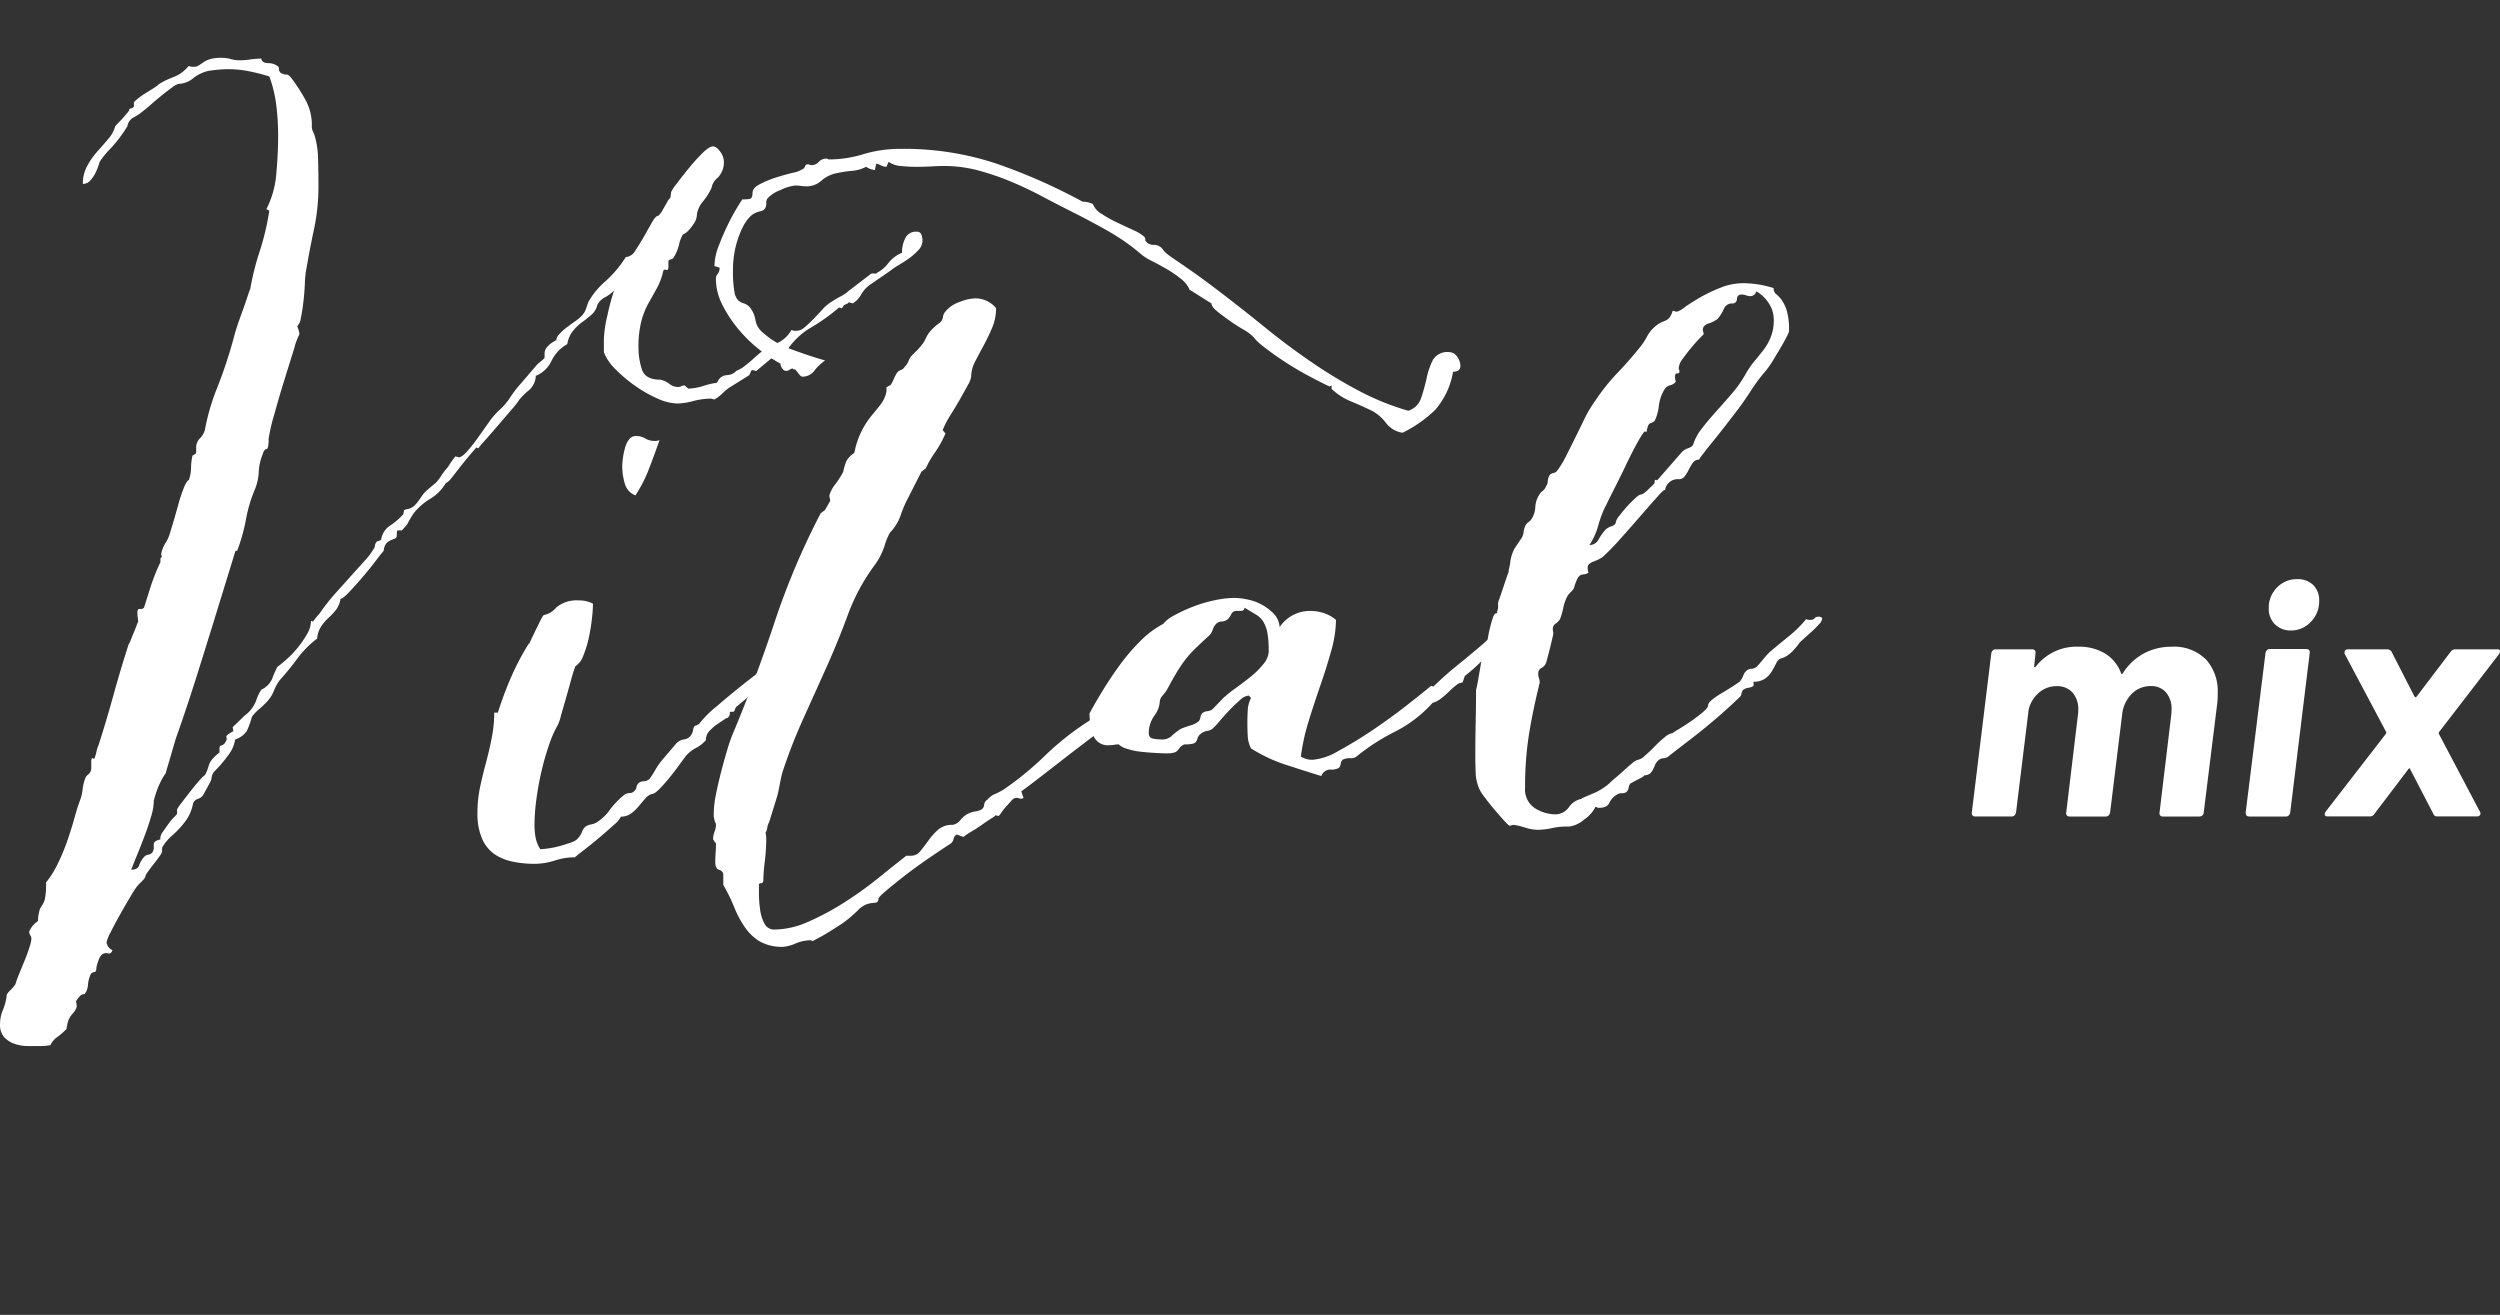 <svg xmlns="http://www.w3.org/2000/svg" width="173.024" height="91"><rect width="100%" height="100%" fill="#333333" stroke="none"/><path fill="none" d="M0 0H173V91H0z"/><path d="M3.445,68.338a3.488,3.488,0,0,1-.709.056H1.925a2.822,2.822,0,0,1-.886-.141A1.8,1.8,0,0,1,.3,67.8a1.276,1.276,0,0,1-.3-.929,2.5,2.5,0,0,1,.2-.985A3.4,3.4,0,0,0,.456,64.9c0-.076.084-.2.254-.366a2.444,2.444,0,0,0,.354-.422,8.268,8.268,0,0,1,.3-.816q.2-.479.38-.929t.3-.845a2.156,2.156,0,0,0,.126-.562.406.406,0,0,0-.075-.226.489.489,0,0,1-.076-.281,2.184,2.184,0,0,1,.228-.366c.05-.057.092-.1.127-.141a.36.36,0,0,1,.1-.084.782.782,0,0,0,.151-.14,3.1,3.1,0,0,1,.127-.789,1.719,1.719,0,0,1,.178-.309,1.37,1.37,0,0,0,.177-.423,5.247,5.247,0,0,0,.076-1.126,6.908,6.908,0,0,0,.836-1.35,14.472,14.472,0,0,0,.658-1.6q.279-.818.482-1.548c.134-.488.253-.864.354-1.126a3.341,3.341,0,0,0,.2-.816,3.382,3.382,0,0,1,.2-.817.618.618,0,0,1,.2-.224.6.6,0,0,0,.2-.4v-.393a.643.643,0,0,1,.05-.338l.153.057a2.329,2.329,0,0,0,.152-.479,2.151,2.151,0,0,1,.152-.478q.556-1.746,1.038-3.491T8.9,40.587a1.369,1.369,0,0,0,.152-.31c.067-.168.143-.356.228-.562s.152-.375.2-.507.076-.178.076-.14a2.242,2.242,0,0,0-.025-.338,2.271,2.271,0,0,1-.025-.338c0-.188.058-.272.177-.253a.29.29,0,0,0,.279-.085q.252-.788.481-1.52A14.612,14.612,0,0,1,11.1,34.9v-.168c0-.113.034-.169.1-.169l-.05-.225a2.3,2.3,0,0,1,.3-.761,2.485,2.485,0,0,0,.3-.646c.033-.114.109-.366.228-.76s.235-.807.355-1.239a10.644,10.644,0,0,1,.379-1.154c.135-.337.254-.525.355-.563a2.624,2.624,0,0,0,.152-.844,3.905,3.905,0,0,1,.1-.845c.169-.074.254-.149.254-.225v-.394a.91.91,0,0,1,.278-.59,1.253,1.253,0,0,0,.33-.591,15.124,15.124,0,0,1,.861-2.928,31.973,31.973,0,0,0,1.165-3.547c.1-.374.219-.75.355-1.125s.27-.75.405-1.126l.3-.9.051-.114a18.627,18.627,0,0,1,.658-2.617,17.746,17.746,0,0,0,.659-2.786l-.2-.113a6.514,6.514,0,0,0,.684-2.448q.126-1.379.127-2.619a17.572,17.572,0,0,0-.127-2.112,8.78,8.78,0,0,0-.481-2A13.451,13.451,0,0,0,17.225.929,7.261,7.261,0,0,0,15.807.788q-.356,0-.684.029T14.439.9a2.588,2.588,0,0,0-1.064.507,1.648,1.648,0,0,1-1.013.394,1.244,1.244,0,0,0-.456.254q-.356.253-.735.562t-.734.619q-.356.311-.507.423a3.646,3.646,0,0,1-.659.45.813.813,0,0,0-.455.62A9.726,9.726,0,0,1,7.65,6.276a5.722,5.722,0,0,0-.76.929,4.245,4.245,0,0,1-.3.788,2.56,2.56,0,0,1-.354.507.657.657,0,0,1-.507.225,2.566,2.566,0,0,1,.3-1.239,5.233,5.233,0,0,1,.709-1.012c.27-.3.523-.592.76-.873a2.129,2.129,0,0,0,.456-.817c0-.036.067-.121.2-.253s.27-.271.4-.422.245-.282.329-.394.093-.149.026-.112a.268.268,0,0,1,.177-.113.268.268,0,0,0,.177-.113V3.1c0-.037.093-.131.279-.281a5.26,5.26,0,0,1,.608-.422q.328-.2.583-.367c.168-.112.235-.168.2-.168a5.19,5.19,0,0,1,.735-.394l.481-.2a2.165,2.165,0,0,0,.4-.226,3.212,3.212,0,0,0,.507-.478.783.783,0,0,0,.354.056.579.579,0,0,0,.33-.085c.084-.055.194-.131.329-.224a1.72,1.72,0,0,1,.482-.226A2.845,2.845,0,0,1,15.351,0a2.279,2.279,0,0,1,.608.084,2.23,2.23,0,0,0,.608.085,4.8,4.8,0,0,0,.76-.057,4.907,4.907,0,0,1,.76-.056c0,.188.151.292.456.31a1.14,1.14,0,0,1,.658.2.208.208,0,0,1,.1.2.365.365,0,0,0,.1.253.73.73,0,0,0,.431.14c.084-.017.21.085.38.311a12.371,12.371,0,0,1,.937,1.463,3.592,3.592,0,0,1,.43,1.745.831.831,0,0,0,.051.366,2.828,2.828,0,0,1,.152.365,6.24,6.24,0,0,1,.228,1.6c.016.619.025,1.174.025,1.661a14.466,14.466,0,0,1-.279,3.067q-.278,1.268-.531,2.731a6.177,6.177,0,0,0-.127,1.1q-.026.647-.1,1.294t-.178,1.126a1.037,1.037,0,0,1-.253.591,2.694,2.694,0,0,1,.1.282,1.043,1.043,0,0,1,.05.281,4.218,4.218,0,0,0-.355.957q-.3.957-.684,2.195t-.709,2.421a12.546,12.546,0,0,0-.38,1.633c0,.487-.05.731-.152.731s-.186.113-.253.338a3.647,3.647,0,0,0-.279,1.238,3.664,3.664,0,0,1-.278,1.239,9.722,9.722,0,0,0-.608,2.054,12.586,12.586,0,0,1-.608,2.167c-.1,0-.152.038-.152.114L15.1,38q-.71,2.308-1.444,4.644t-1.494,4.475l-.709,2.42a2.231,2.231,0,0,0-.254.4,6.062,6.062,0,0,0-.278.591,7.912,7.912,0,0,0-.279.872,3.994,3.994,0,0,1-.177,1.07q-.178.618-.431,1.294t-.506,1.3q-.255.619-.456,1.126c.3,0,.489-.1.557-.31a1.631,1.631,0,0,1,.355-.591.438.438,0,0,1,.278-.14A.473.473,0,0,0,10.538,55a.622.622,0,0,0,.1-.31v-.253a.253.253,0,0,1,.1-.2.874.874,0,0,1,.354-.14v-.112a.79.79,0,0,1,.178-.422q.176-.253.38-.536a3.477,3.477,0,0,1,.4-.478c.135-.132.2-.217.2-.253v-.282a3.531,3.531,0,0,1,.33-.479q.277-.365.608-.787c.219-.282.431-.535.633-.761s.321-.336.355-.336a2.589,2.589,0,0,0,.2-.452c.034-.112.068-.214.1-.309a1.24,1.24,0,0,1,.178-.31,3.651,3.651,0,0,1,.532-.506v-.282c0-.112.042-.178.126-.2a.429.429,0,0,0,.228-.142c.135-.186.178-.327.127-.422s.109-.233.481-.422l-.05-.281.76-.732.051-.056a2.255,2.255,0,0,0,.81-1.042,3.583,3.583,0,0,1,.355-.76,1.535,1.535,0,0,0,.759-.759,7,7,0,0,1,.355-.817,9.136,9.136,0,0,0,.709-.591,6.6,6.6,0,0,0,.761-.816,7.185,7.185,0,0,0,.607-.9,1.822,1.822,0,0,0,.254-.9.19.19,0,0,0,.152.057,4.091,4.091,0,0,1,.354-.45,3.57,3.57,0,0,0,.3-.4,3.763,3.763,0,0,1,.3-.393c.135-.188.363-.459.684-.817l.988-1.1.938-1.041a4.424,4.424,0,0,0,.582-.761.533.533,0,0,0,.127-.281.52.52,0,0,1,.126-.282l.3-.112a1.407,1.407,0,0,1,.63-1,4.763,4.763,0,0,0,.912-.788l.051-.281.152-.057a.974.974,0,0,0,.532-.224,2.969,2.969,0,0,0,.3-.338c.084-.112.168-.235.253-.366a2.121,2.121,0,0,1,.38-.422l.608-.507a4.007,4.007,0,0,0,.354-.479,4.882,4.882,0,0,1,.457-.59,7.37,7.37,0,0,1,.506-.732.426.426,0,0,1,.127.027.353.353,0,0,0,.126.029q.2,0,.558-.394a10.354,10.354,0,0,0,.734-.928l.76-1.07a5.381,5.381,0,0,1,.684-.816,4.477,4.477,0,0,0,.811-.929,6.932,6.932,0,0,1,.709-.929l1.114-1.3a2.4,2.4,0,0,1,.279-.253,2.316,2.316,0,0,0,.279-.253V20.49a.692.692,0,0,1,.177-.478,1.7,1.7,0,0,1,.355-.31,2.451,2.451,0,0,1,.3-.169c.084-.037.076-.037-.025,0a.716.716,0,0,1,.228-.423,3.588,3.588,0,0,1,.531-.478q.3-.224.583-.422a2.7,2.7,0,0,0,.431-.365,1.326,1.326,0,0,0,.278-.451q.076-.225.178-.506a5.421,5.421,0,0,1,1.191-1.436,7.785,7.785,0,0,0,1.393-1.661.832.832,0,0,0,.658-.45c.2-.3.406-.628.608-.985s.388-.684.557-.985.321-.45.456-.45a2.232,2.232,0,0,0,.279-.4c.084-.149.16-.281.228-.394l.152-.281.152-.169.051-.394a2.677,2.677,0,0,1,.354-.535c.236-.318.515-.676.836-1.069a13.546,13.546,0,0,1,.963-1.07q.48-.477.734-.478c.169,0,.337.122.507.365a1.2,1.2,0,0,1,.253.649,1.541,1.541,0,0,1-.42,1.15,1.145,1.145,0,0,0-.43.7,4.329,4.329,0,0,1-.557.9,1.913,1.913,0,0,0-.456.9,1.133,1.133,0,0,1-.178.619,3.411,3.411,0,0,1-.354.478,1.337,1.337,0,0,1-.33.282c-.1.056-.135.066-.1.028a2.524,2.524,0,0,0-.279.732,3.068,3.068,0,0,1-.379.9.272.272,0,0,1-.178.112.272.272,0,0,0-.177.113v.394c0,.188-.051.263-.152.225s-.17-.018-.2.056a4.484,4.484,0,0,1-.431,1.183c-.185.338-.379.684-.582,1.041a5.522,5.522,0,0,0-.506,1.266,7.078,7.078,0,0,0-.2,1.858,4.9,4.9,0,0,0,.229,1.464q.228.732,1.291.731a1.483,1.483,0,0,1,.608.282,1.015,1.015,0,0,0,.609.225.561.561,0,0,0,.227-.057.589.589,0,0,1,.228-.055l.254.224a4.145,4.145,0,0,0,1.089-.2,4.282,4.282,0,0,1,.886-.2l.1-.169a.725.725,0,0,1,.608-.366.937.937,0,0,0,.658-.31,1.676,1.676,0,0,0,.507-.281,7.454,7.454,0,0,0,.583-.479c.183-.169.413-.366.684-.591q.456-.223,1.114-.591a2.126,2.126,0,0,0,.912-.872.785.785,0,0,0,.355.056.867.867,0,0,0,.532-.225,7.141,7.141,0,0,0,.607-.563q.33-.339.659-.7a2.862,2.862,0,0,1,.735-.591,4.958,4.958,0,0,1,.532-.309,2.5,2.5,0,0,0,.532-.367l1.469-1.126a.294.294,0,0,1,.279-.084.282.282,0,0,0,.278-.085,2.233,2.233,0,0,0,.735-.646,2.263,2.263,0,0,1,.937-.7,2.213,2.213,0,0,1,.228-1.013.806.806,0,0,1,.785-.451.314.314,0,0,1,.329.2,1.162,1.162,0,0,1,.077.422.963.963,0,0,1-.279.648,3.893,3.893,0,0,1-.633.563c-.237.169-.481.328-.735.479a4.614,4.614,0,0,0-.582.393l-1.47,1.014a2.169,2.169,0,0,0-.557.647,1.611,1.611,0,0,1-.557.591.376.376,0,0,1-.127-.028.386.386,0,0,0-.127-.029h-.05L58.667,17l-.253.112-.152.226-.2-.057a12.935,12.935,0,0,1-1.976,1.408,5.021,5.021,0,0,0-1.773,1.8,1.643,1.643,0,0,0-1.064.422l-.912.76a.366.366,0,0,1-.126-.028.408.408,0,0,0-.127-.028c-.068,0-.118.056-.152.168a.36.36,0,0,1-.152.226l-1.27.791a3.308,3.308,0,0,0-.51.42,2.551,2.551,0,0,1-.558.423.358.358,0,0,1-.126-.029.408.408,0,0,0-.127-.028,4.946,4.946,0,0,0-1.216.169,4.647,4.647,0,0,1-1.114.169,3.5,3.5,0,0,1-1.343-.338,8.649,8.649,0,0,1-1.545-.872A9.783,9.783,0,0,1,42.6,21.56a3.379,3.379,0,0,1-.81-1.183v-.9a8.492,8.492,0,0,1,.253-1.689A15.077,15.077,0,0,1,42.5,16.1a2.71,2.71,0,0,1-.633.477,1.135,1.135,0,0,0-.532.535,1.29,1.29,0,0,1-.38.648,7.03,7.03,0,0,1-.634.507,3.5,3.5,0,0,0-.658.619,1.974,1.974,0,0,0-.406.929,2.618,2.618,0,0,0-1.089,1.154,2.051,2.051,0,0,1-1.089,1.041,1.388,1.388,0,0,1-.532,1.041,4.109,4.109,0,0,0-.633.647,7,7,0,0,1-.558.7q-.456.536-.962,1.126t-.912,1.041q-.406.452-.355.451a.194.194,0,0,1-.152-.056c-.169.187-.363.413-.582.675s-.431.526-.634.788-.38.488-.531.676a1.073,1.073,0,0,1-.38.338,3.068,3.068,0,0,1-1.06,1.073,4.414,4.414,0,0,0-1.165,1.014c-.17.262-.288.46-.355.59a1.411,1.411,0,0,1-.178.282l-.126.14-.152.169H27.56c-.068,0-.1.057-.1.169v.169a.223.223,0,0,1-.126.226c-.085.037-.178.075-.279.112a.949.949,0,0,0-.3.2.9.9,0,0,0-.2.535c-.1.114-.3.358-.582.733s-.592.751-.913,1.125-.625.714-.911,1.014-.482.45-.583.45a1.807,1.807,0,0,1-.329.788,4.9,4.9,0,0,1-.507.535,3.218,3.218,0,0,0-.506.591,1.8,1.8,0,0,0-.279.844,6.812,6.812,0,0,0-1.368,1.379q-.558.76-1.216,1.492a3.009,3.009,0,0,0-.405.732,2.346,2.346,0,0,1-.456.731,5.449,5.449,0,0,1-.557.536,2.874,2.874,0,0,0-.507.534,7,7,0,0,1-.355.985,1.55,1.55,0,0,1-.81.591,2.369,2.369,0,0,1-.507,1.126,8.252,8.252,0,0,1-.861,1.014.786.786,0,0,0-.254.45,1.022,1.022,0,0,1-.152.45l-.4.731a.664.664,0,0,1-.4.338.5.5,0,0,0-.355.4,3.038,3.038,0,0,1-.379.956,5.885,5.885,0,0,1-.507.647,6.689,6.689,0,0,1-.608.592,3.161,3.161,0,0,0-.634.788v.282a1,1,0,0,1-.177.309q-.177.253-.4.534t-.4.535a.984.984,0,0,0-.178.31c0,.075-.076.188-.228.338s-.262.262-.329.338a6.326,6.326,0,0,0-.456.7q-.355.591-.735,1.267t-.658,1.238a2.7,2.7,0,0,0-.279.676.653.653,0,0,0,.406.563c-.069.187-.17.262-.3.225a.514.514,0,0,0-.405.056,1.006,1.006,0,0,0-.279.479,2.549,2.549,0,0,0-.126.422c0,.225-.051.338-.152.338a.292.292,0,0,0-.253.169,2.047,2.047,0,0,0-.178.7,1.232,1.232,0,0,1-.228.647.464.464,0,0,0-.354.169,2.244,2.244,0,0,0-.254.338,1.056,1.056,0,0,1,.051.394,1.206,1.206,0,0,1-.3.479,1.465,1.465,0,0,0-.354.76l-.051.281a4.789,4.789,0,0,1-.608.535,1.406,1.406,0,0,0-.507.591" fill="#fff" transform="translate(.004 4.002)"/><path d="M48.382,46.1a7.355,7.355,0,0,1,1.241-1.238q1.038-.9,2.229-1.83T54.081,41.4a3.952,3.952,0,0,1,1.292-.7c0,.189-.2.479-.608.873S53.9,42.39,53.4,42.84s-1,.872-1.469,1.266l-.912.76a.355.355,0,0,0-.152.225c-.034.113-.084.169-.152.169h-.2q0,.45-.3.45c0,.038-.017.056-.05.056l-.507.338a3.449,3.449,0,0,0-.531.451.922.922,0,0,0-.279.675,2.417,2.417,0,0,1-.684.535,2.407,2.407,0,0,0-.684.535q-.255.337-.583.788t-.658.844c-.22.263-.431.5-.634.7s-.354.309-.455.309a.931.931,0,0,0-.482.31c-.152.169-.3.346-.456.535a2.95,2.95,0,0,1-.532.507,1.164,1.164,0,0,1-.709.224,1.819,1.819,0,0,1-.481.564q-.432.393-.963.844c-.355.3-.7.582-1.039.844s-.574.45-.709.563a4.429,4.429,0,0,0-1.392.225,4.59,4.59,0,0,1-1.445.225,7.246,7.246,0,0,1-1.418-.141,3.54,3.54,0,0,1-1.267-.5,2.538,2.538,0,0,1-.887-1.071,4.35,4.35,0,0,1-.329-1.829,8.48,8.48,0,0,1,.177-1.745q.178-.844.406-1.688c.152-.564.287-1.135.4-1.717a8.83,8.83,0,0,0,.177-1.774h.254a24.216,24.216,0,0,1,.937-2.505,18.086,18.086,0,0,1,1.241-2.336q-.1.282.026,0c.083-.187.194-.421.329-.7s.27-.552.4-.816.219-.394.253-.394a1.479,1.479,0,0,0,.836-.506,2.156,2.156,0,0,1,1.545-.507,2.081,2.081,0,0,1,1.014.225,10.313,10.313,0,0,1-.076,1.07,12.744,12.744,0,0,1-.228,1.351,7.066,7.066,0,0,1-.38,1.21,1.39,1.39,0,0,1-.532.7,7.115,7.115,0,0,0-.279.873q-.178.648-.379,1.351t-.355,1.238a2.857,2.857,0,0,1-.2.592A7.616,7.616,0,0,0,38,47.538a17.924,17.924,0,0,0-.532,1.857q-.228.987-.355,1.971a13.757,13.757,0,0,0-.126,1.717,4.878,4.878,0,0,0,.076.872,2.218,2.218,0,0,0,.329.816,4.953,4.953,0,0,0,.557-.056,6.189,6.189,0,0,0,.811-.169c.27-.075.532-.16.785-.253a.929.929,0,0,0,.481-.31,1.423,1.423,0,0,0,.254-.422.818.818,0,0,1,.253-.366,1.137,1.137,0,0,1,.38-.14,1.228,1.228,0,0,0,.38-.141,3.14,3.14,0,0,0,.912-.873A5.673,5.673,0,0,1,43.214,51a.58.58,0,0,1,.355-.112.466.466,0,0,0,.354-.169.511.511,0,0,0,.127-.254.508.508,0,0,1,.127-.253.551.551,0,0,1,.355-.141.811.811,0,0,0,.4-.141,5.365,5.365,0,0,0,.4-.619,4.962,4.962,0,0,1,.507-.732l.962-1.126a.9.9,0,0,1,.532-.281.688.688,0,0,0,.482-.282.824.824,0,0,0,.151-.393c.034-.188.1-.282.2-.282ZM43.974,30.284a1.2,1.2,0,0,1-.734-.815,4.133,4.133,0,0,1-.178-1.211,5.176,5.176,0,0,1,.2-1.294,1.68,1.68,0,0,1,.278-.564.584.584,0,0,1,.482-.224,1.185,1.185,0,0,1,.633.169,1.2,1.2,0,0,0,.633.168.788.788,0,0,0,.355-.056q-.354,1.012-.735,2a9.517,9.517,0,0,1-.937,1.829" fill="#fff" transform="translate(.004 4.002)"/><path d="M59.121,27.358a5.73,5.73,0,0,1,1.216-2.617c.237-.283.448-.544.634-.789a2.112,2.112,0,0,0,.38-.873V22.8l.3-.169a3.937,3.937,0,0,0,.2-.393,3.679,3.679,0,0,1,.2-.4.486.486,0,0,1,.279-.224.506.506,0,0,0,.279-.226,1.238,1.238,0,0,0,.252-.366,1.321,1.321,0,0,1,.1-.225,1.269,1.269,0,0,1,.152-.2c.067-.075.2-.206.4-.4.135-.149.245-.281.33-.393a2.1,2.1,0,0,0,.227-.394,2.28,2.28,0,0,1,.3-.478,3.651,3.651,0,0,1,.659-.592.59.59,0,0,0,.228-.394.7.7,0,0,1,.177-.394A2.171,2.171,0,0,1,66.4,16.9a3.239,3.239,0,0,1,1.115-.253,1.857,1.857,0,0,1,1.418.676,3.44,3.44,0,0,1-.279,1.379c-.185.432-.38.836-.582,1.21s-.4.742-.583,1.1a2.246,2.246,0,0,0-.278,1.042,1.56,1.56,0,0,1-.229.591c-.151.281-.329.6-.531.957s-.423.722-.659,1.1a6.606,6.606,0,0,0-.557,1.07l.2.225a7.767,7.767,0,0,1-.734,1.322,6.65,6.65,0,0,0-.634,1.1l-.3.226-.913,1.8a7.615,7.615,0,0,0-.531,1.24,3.329,3.329,0,0,1-.735,1.181,4.352,4.352,0,0,0-.38.929,4.617,4.617,0,0,1-.684,1.323,13.726,13.726,0,0,0-1.849,3.434q-.684,1.857-1.494,3.659t-1.621,3.6a36.633,36.633,0,0,0-1.419,3.658q-.1.395-.178.816c-.05.282-.109.555-.177.817l-.557,1.8a.962.962,0,0,0-.127.366.944.944,0,0,1-.126.366,1.545,1.545,0,0,1,.05.507,13.119,13.119,0,0,1-.1,1.491,12.319,12.319,0,0,0-.1,1.266c0,.15-.05.226-.152.226s-.152.037-.152.112v.62a7.957,7.957,0,0,0,.077,1.069,2.869,2.869,0,0,0,.3.985.737.737,0,0,0,.684.423,5.873,5.873,0,0,0,2.32-.527,17.97,17.97,0,0,0,2.482-1.323A25.839,25.839,0,0,0,60.743,56.8q1.113-.9,1.976-1.576h.355a.809.809,0,0,0,.632-.338c.186-.224.372-.47.558-.731a4.264,4.264,0,0,1,.658-.732,1.435,1.435,0,0,1,.989-.338.824.824,0,0,0,.557-.338,1.758,1.758,0,0,1,.557-.45,1.648,1.648,0,0,1,.481-.14,1.2,1.2,0,0,0,.431-.142.461.461,0,0,0,.177-.337.421.421,0,0,1,.228-.338,1.229,1.229,0,0,1,.532-.394,4.32,4.32,0,0,0,.633-.338,22.2,22.2,0,0,0,2.838-2.336,19.466,19.466,0,0,1,3.039-2.393.262.262,0,0,1,.254-.084.251.251,0,0,0,.253-.085,3.2,3.2,0,0,0,.937-1.069,1.289,1.289,0,0,1,1.14-.731,1.1,1.1,0,0,1,.278-.31c.153-.131.312-.271.482-.422s.329-.291.481-.423a1.1,1.1,0,0,0,.279-.309.29.29,0,0,0,.076-.253.415.415,0,0,1,.025-.254l.254.113a.7.7,0,0,1,.3-.338,3.088,3.088,0,0,0,.355-.225l.2.056a5.47,5.47,0,0,1,.558-.9A4.938,4.938,0,0,1,81.839,40a1.045,1.045,0,0,1,.734-.309,1.3,1.3,0,0,1,.608.112c-.169.263-.355.527-.557.788q-.255.339-.583.7a3.283,3.283,0,0,1-.683.591,2.682,2.682,0,0,0-1.065.986,5.507,5.507,0,0,1-.962,1.153,3.386,3.386,0,0,1-1.039.7,2.831,2.831,0,0,0-.988.7,3.554,3.554,0,0,0-.4.535,3.522,3.522,0,0,1-.4.535l-.152-.056Q74.933,47.5,73.768,48.4q-1.014.791-1.925,1.493t-1.165.872l.152.451a.2.2,0,0,1-.152.056.485.485,0,0,1-.178-.029.527.527,0,0,0-.177-.027.479.479,0,0,0-.329.2c-.119.131-.245.273-.38.423a3.117,3.117,0,0,0-.329.422c-.085.131-.145.2-.178.2a.272.272,0,0,1-.2-.056c0,.037-.094.112-.279.224s-.4.254-.633.423-.482.328-.735.479a4.53,4.53,0,0,0-.583.393l-.456-.169a.4.4,0,0,0-.227.31.555.555,0,0,1-.279.366q-.607.395-1.469.985T62.618,56.6q-.76.591-1.292,1.042t-.533.562q0,.282-.3.282a1.547,1.547,0,0,0-1.115.507,8.333,8.333,0,0,1-1.064.9q-.507.337-1.013.647c-.338.206-.693.4-1.064.591a.375.375,0,0,0-.253-.055,2.769,2.769,0,0,0-.938.225,2.726,2.726,0,0,1-.836.225,3.116,3.116,0,0,1-1.621-.367,3.4,3.4,0,0,1-1.038-.984,6.882,6.882,0,0,1-.735-1.38,12.118,12.118,0,0,0-.76-1.548v-.674a.353.353,0,0,0-.279-.367c-.185-.056-.278-.235-.278-.535,0-.224.008-.441.025-.647s.025-.422.025-.647l-.2-.282a1.428,1.428,0,0,1,.1-.534,1.421,1.421,0,0,0,.1-.535,1.491,1.491,0,0,1-.152-.788,6.713,6.713,0,0,1,.152-1.267c.1-.507.22-1.021.355-1.548s.279-1.042.431-1.548a10.457,10.457,0,0,1,.43-1.211q1.572-3.77,2.837-7.6a51.5,51.5,0,0,1,3.192-7.543l.3-.226.355-.619a.681.681,0,0,0-.026-.2.679.679,0,0,1-.025-.2,2.229,2.229,0,0,1,.43-.788,6.819,6.819,0,0,0,.533-.844,3.132,3.132,0,0,1,.228-.76,1.587,1.587,0,0,1,.531-.535m38.352-2.927a1.366,1.366,0,0,0,.887-.9,12.882,12.882,0,0,0,.38-1.379,4.926,4.926,0,0,1,.43-1.239,1.162,1.162,0,0,1,1.14-.535.658.658,0,0,1,.532.31,1.079,1.079,0,0,1,.228.647c0,.264-.169.4-.507.4a5.385,5.385,0,0,1-1.241,2.645,8.89,8.89,0,0,1-2.254,1.577,1.776,1.776,0,0,1-1.165-.7,2.885,2.885,0,0,0-1.064-.873q-.711-.336-1.394-.619a4.308,4.308,0,0,1-1.291-.845v-.224L92,22.742q-.709-.338-1.545-.789T88.861,21q-.761-.5-1.343-.957a4.052,4.052,0,0,1-.785-.732,3.064,3.064,0,0,0-.684-.507c-.322-.186-.642-.393-.963-.619s-.608-.44-.861-.647-.38-.384-.38-.535l-1.52-.957a1.884,1.884,0,0,0-.608-.759,7.951,7.951,0,0,0-.988-.676q-.532-.309-1.038-.563a3.411,3.411,0,0,1-.811-.535,14.158,14.158,0,0,0-1.9-1.35q-1.04-.621-2.71-1.464-1.116-.562-2.179-1.126T69.938,8.556a18.754,18.754,0,0,0-2.229-.76A9.207,9.207,0,0,0,65.3,7.487q-.355,0-.836.028c-.322.02-.668.028-1.039.028a10.2,10.2,0,0,1-1.089-.056A1.66,1.66,0,0,1,61.5,7.2l-.152.338A.712.712,0,0,1,61,7.458a1.717,1.717,0,0,0-.355-.14l-.1.451a1.44,1.44,0,0,1-.608-.226,2.555,2.555,0,0,1-1.013.282,7.364,7.364,0,0,0-1.064.169,2.208,2.208,0,0,0-1.013.506,1.512,1.512,0,0,1-1.014.394,3.061,3.061,0,0,1-.4-.027,2.9,2.9,0,0,0-.4-.029,3.028,3.028,0,0,0-1.013.31,2.272,2.272,0,0,0-.912.591.5.5,0,0,0-.076.338.563.563,0,0,1-.127.393.429.429,0,0,1-.253.141,1.758,1.758,0,0,0-.355.113,1.332,1.332,0,0,0-.405.281,3.02,3.02,0,0,0-.456.648,6.548,6.548,0,0,0-.709,2.983,8.231,8.231,0,0,0,.1,1.576,1.05,1.05,0,0,0,.279.591,1.021,1.021,0,0,0,.4.2.961.961,0,0,1,.481.394,1.891,1.891,0,0,1,.3.788,1.373,1.373,0,0,0,.456.788A5.833,5.833,0,0,0,54.8,20.184q1.292.479,2.3.76a3.379,3.379,0,0,0-.734.7,1.019,1.019,0,0,1-.836.423c-.069,0-.153-.066-.254-.2s-.186-.234-.253-.309h-.1c-.033,0-.05-.019-.05-.057a.425.425,0,0,0-.228.085.428.428,0,0,1-.228.084.35.35,0,0,1-.279-.169.559.559,0,0,1-.126-.338,8.947,8.947,0,0,1-1.444-.957A9.637,9.637,0,0,1,51.117,18.8,8.9,8.9,0,0,1,50,17.113a3.969,3.969,0,0,1-.456-1.8.526.526,0,0,1,.127-.366.61.61,0,0,0,.127-.422l-.355-.114a3.974,3.974,0,0,1,.3-1.407q.3-.788.659-1.519A14.5,14.5,0,0,1,51.37,9.8a3.868,3.868,0,0,0,.481-.028c.152-.019.228-.159.228-.422q0-.339.482-.592A6.984,6.984,0,0,1,53.65,8.3c.406-.131.8-.243,1.191-.338a2.074,2.074,0,0,0,.785-.309.667.667,0,0,0,.1-.169.163.163,0,0,1,.152-.113.317.317,0,0,1,.152.029.316.316,0,0,0,.152.028.677.677,0,0,0,.481-.226.687.687,0,0,1,.482-.225.274.274,0,0,1,.2.056,8.149,8.149,0,0,0,2.407-.365A8.84,8.84,0,0,1,62.364,6.3a20.327,20.327,0,0,1,6.485.985,39.273,39.273,0,0,1,6.079,2.674,1.447,1.447,0,0,1,.71.168,1.374,1.374,0,0,0,.607.676,8.146,8.146,0,0,0,1.115.619c.4.189.785.366,1.14.535a2.437,2.437,0,0,1,.684.422c.067.076.093.141.076.2s.042.141.177.253a.757.757,0,0,0,.456.114.743.743,0,0,1,.558.281,1.6,1.6,0,0,0,.379.393q.228.171.685.479t1.215.845q.76.536,2.077,1.548t2.812,2.223q1.494,1.212,3.09,2.308a33.63,33.63,0,0,0,3.294,2,17.861,17.861,0,0,0,3.47,1.407" fill="#fff" transform="translate(.004 4.002)"/><path d="M103.4,40.867q-.558.564-.937.957a11.427,11.427,0,0,1-1.089.957l-.152.45a.779.779,0,0,0-.456.2,5.151,5.151,0,0,0-.507.45,4.993,4.993,0,0,1-.557.478,1.514,1.514,0,0,1-.557.282,8.939,8.939,0,0,1-2.61,2,14.534,14.534,0,0,0-2.659,1.716.589.589,0,0,1-.431.113,1.1,1.1,0,0,0-.532.112.528.528,0,0,0-.127.281.531.531,0,0,1-.126.282,1.045,1.045,0,0,1-.583.113.665.665,0,0,0-.633.45q-1.268-.393-2.482-.788a10.611,10.611,0,0,1-2.382-1.126,2.076,2.076,0,0,1-.228-.844q-.025-.45-.025-.9t.025-.9a2.08,2.08,0,0,1,.228-.843l-.152-.17a1.016,1.016,0,0,0-.608.31c-.236.206-.473.432-.709.675s-.465.5-.684.76a4.652,4.652,0,0,1-.532.563.765.765,0,0,1-.354.141.76.76,0,0,0-.355.141.679.679,0,0,0-.3.337,1.123,1.123,0,0,1-.1.253.365.365,0,0,1-.2.141,2.071,2.071,0,0,1-.608.057.768.768,0,0,0-.329.225,1.9,1.9,0,0,1-.152.2.568.568,0,0,1-.228.141,1.634,1.634,0,0,1-.507.056c-.2,0-.473-.009-.811-.029s-.675-.045-1.013-.084a4.634,4.634,0,0,1-.937-.2,1.387,1.387,0,0,1-.583-.309,1.635,1.635,0,0,0-.3.028,1.656,1.656,0,0,1-.3.028,1.089,1.089,0,0,1-1.19-.76,5,5,0,0,1-.228-1.435q.456-.846,1.013-1.745T77.6,41.886a14.1,14.1,0,0,1,1.342-1.548A6.5,6.5,0,0,1,80.5,39.179a2.312,2.312,0,0,1,.76-.591A10.768,10.768,0,0,1,82.528,38a9.407,9.407,0,0,1,1.5-.451,6.685,6.685,0,0,1,1.393-.169,4.6,4.6,0,0,1,.937.113,3.483,3.483,0,0,1,1.8.985,1.487,1.487,0,0,1,.4.928,2.5,2.5,0,0,1,2.128-1.125,3.073,3.073,0,0,1,.912.141,2.5,2.5,0,0,1,.861.478,8.061,8.061,0,0,1-.329,2.139q-.33,1.182-.76,2.421t-.811,2.476a14.741,14.741,0,0,0-.532,2.421,1.472,1.472,0,0,0,.811.225,4.128,4.128,0,0,0,1.8-.619q1.14-.618,2.356-1.436t2.331-1.688q1.113-.871,1.722-1.379l.152.056q.81-.788,1.646-1.463t1.7-1.408a14.1,14.1,0,0,0,1.038-1.013,1.573,1.573,0,0,1,.988-.619,1.017,1.017,0,0,1,.279.056c.118.037.177.094.177.169-.034,0-.05.02-.05.056V39.4Zm-15.6.169a6.335,6.335,0,0,0-.1-1.295,2.355,2.355,0,0,0-.279-.731,1.5,1.5,0,0,0-.506-.479l-.786-.478q0,.225-.3.225h-.253a.4.4,0,0,0-.38.253,1,1,0,0,1-.279.366.779.779,0,0,1-.38.113.6.6,0,0,0-.379.169,1.09,1.09,0,0,0-.228.394,1.107,1.107,0,0,1-.229.394q-.558.507-.962.9a7.4,7.4,0,0,0-.709.788,9.441,9.441,0,0,0-.608.9q-.3.506-.659,1.182a2.74,2.74,0,0,1-.3.394.678.678,0,0,0-.2.451,1.818,1.818,0,0,1-.381.957,2.081,2.081,0,0,0-.38,1.182c0,.225.094.357.279.394a2.721,2.721,0,0,0,.532.056,1,1,0,0,0,.735-.2,3.919,3.919,0,0,1,.683-.535,5.518,5.518,0,0,1,.634-.225,1.641,1.641,0,0,0,.583-.282.528.528,0,0,0,.126-.281.525.525,0,0,1,.127-.281.518.518,0,0,1,.329-.142.761.761,0,0,0,.38-.14l.76-.787a9.05,9.05,0,0,1,.81-.649q.507-.365,1.039-.787a5.6,5.6,0,0,0,.912-.9,1.5,1.5,0,0,0,.38-.929" fill="#fff" transform="translate(.004 4.002)"/><path d="M103.6 38.334a.78.78 0 00.076-.421.776.776 0 01.076-.422l.608-1.8a.355.355 0 00.051-.225l.1-.451a2.68 2.68 0 01.3-1.041q.2-.309.507-.76a.973.973 0 00.126-.394 1.493 1.493 0 01.127-.45.757.757 0 01.228-.253.793.793 0 00.228-.254 1.7 1.7 0 00.228-.787 1.707 1.707 0 01.278-.845.778.778 0 01.228-.253.717.717 0 00.228-.311.63.63 0 00.127-.365 1.014 1.014 0 01.127-.423.444.444 0 01.253-.14.437.437 0 00.253-.141 6.344 6.344 0 00.608-.985q.3-.591.633-1.266T109.649 25a8.3 8.3 0 01.735-1.239 13.945 13.945 0 011.545-1.942q.835-.871 1.6-1.829a4.249 4.249 0 00.456-.7 2.394 2.394 0 01.507-.648 1.944 1.944 0 01.43-.308c.118-.057.228-.1.329-.142a.7.7 0 00.279-.2 1.307 1.307 0 00.228-.479.334.334 0 01.152.028.316.316 0 00.152.028 1.645 1.645 0 00.532-.31q.431-.307 1.064-.675a10.578 10.578 0 011.418-.675 4.2 4.2 0 011.545-.31 6.969 6.969 0 012.128.338.5.5 0 00.178.422 2.26 2.26 0 01.354.366 2.738 2.738 0 01.355.7 4.629 4.629 0 01.177 1.492 1.5 1.5 0 01-.152.366c-.1.207-.235.45-.4.732s-.354.591-.556.929a5.8 5.8 0 01-.657.9 13.164 13.164 0 00-.884 1.21q-.379.592-.834 1.211l-.758.985c-.3.394-.607.78-.909 1.154s-.564.7-.783.985-.312.422-.278.422a.513.513 0 00-.455.226 4.207 4.207 0 00-.278.478 2.711 2.711 0 01-.277.45.487.487 0 01-.4.2.88.88 0 00-.96.788c0-.114-.168.018-.5.393s-.742.836-1.213 1.379-.952 1.089-1.44 1.633a14.322 14.322 0 01-1.188 1.21 2.79 2.79 0 01-.58.282c-.287.112-.43.244-.43.394a1.046 1.046 0 00.051.393.726.726 0 01-.329.114.46.46 0 00-.227.056.6.6 0 00-.2.225 3.638 3.638 0 00-.252.676 1.2 1.2 0 01-.227.281 1.149 1.149 0 00-.227.281 2.944 2.944 0 00-.279.788 4.737 4.737 0 01-.226.788 1.036 1.036 0 01-.3.31.43.43 0 00-.2.366.684.684 0 00.025.2.729.729 0 01-.025.31c-.034.15-.085.365-.152.647s-.168.666-.3 1.154a.669.669 0 01-.329.394.4.4 0 00-.227.394.915.915 0 00.05.309.937.937 0 01.05.31.269.269 0 01-.025.113.284.284 0 00-.025.112q-.456 1.858-.707 3.462a23.025 23.025 0 00-.253 3.575 1.551 1.551 0 00.684 1.435 2.709 2.709 0 001.444.422 1.165 1.165 0 00.912-.506 1.347 1.347 0 01.861-.563l.051-.056.659-.282a4.057 4.057 0 001.215-.732 4.6 4.6 0 01.406-.366q.3-.254.608-.534t.582-.507a.89.89 0 01.38-.226.946.946 0 00.481-.281q.33-.281.685-.647a7.465 7.465 0 01.709-.648 1.043 1.043 0 01.557-.281c-.034 0 .076-.074.329-.225s.532-.328.836-.535.591-.422.861-.647.406-.394.406-.507.093-.243.279-.394a5.757 5.757 0 01.658-.45c.253-.15.5-.3.735-.451s.4-.262.506-.337a1.386 1.386 0 00.253-.423.824.824 0 01.254-.365.542.542 0 01.329-.113.61.61 0 00.38-.169c.169-.187.329-.374.481-.563a4.308 4.308 0 01.482-.506q.607-.507 1.266-1.041A8.058 8.058 0 00125 38.845a.516.516 0 00.254.057c.168 0 .279-.037.329-.113s.16-.113.329-.113a.283.283 0 01.2.113.712.712 0 01-.228.422 7.127 7.127 0 01-.507.507c-.185.168-.363.328-.532.479s-.27.244-.3.281a5.246 5.246 0 01-.38.479 2.749 2.749 0 01-.405.365 1.327 1.327 0 01-.431.225.546.546 0 00-.379.31c-.085.169-.186.357-.3.562a1.741 1.741 0 01-.482.536 1.33 1.33 0 01-.81.225v.281A.748.748 0 01121 43.6a.769.769 0 00-.355.141.531.531 0 00-.126.281.3.3 0 01-.127.226q-.812.788-1.671 1.519t-1.6 1.3q-.734.563-1.6 1.238a.612.612 0 01-.38.169.545.545 0 00-.329.112.911.911 0 00-.279.367 3.106 3.106 0 01-.152.338.955.955 0 01-.2.253.743.743 0 01-.481.113c.1 0 .109.027.025.084a2.653 2.653 0 01-.3.169c-.118.055-.312.16-.582.309a.528.528 0 00-.127.282.521.521 0 01-.127.281.42.42 0 01-.329.113.62.62 0 00-.38.112 1.3 1.3 0 00-.507.563q-.152.337-.709.338c-.068 0-.11-.01-.127-.029s-.059-.027-.126-.027a2.28 2.28 0 01-.786.872 1.912 1.912 0 01-1.038.479h-.254a4.6 4.6 0 00-.937.112 4.791 4.791 0 01-.987.113 2.842 2.842 0 01-.814-.141 6.115 6.115 0 00-.819-.2.325.325 0 00-.154.028.344.344 0 01-.154.028q-.052 0-.361-.337t-.668-.761q-.36-.422-.694-.872a2.622 2.622 0 01-.385-.619 2.913 2.913 0 01-.233-1.1q-.025-.648-.025-1.155 0-1.125.025-2.279t.026-2.28c.033-.113.076-.31.127-.591s.1-.572.152-.873.092-.571.126-.817a1.11 1.11 0 01.1-.421 1.35 1.35 0 00.3-.789 9.243 9.243 0 01.406-1.631c.067-.114.126-.169.177-.169s.076-.037.076-.114m7.5-7.317a7.643 7.643 0 00-.506 1.351 4.813 4.813 0 01-.609 1.351.7.7 0 00.634-.394 3.994 3.994 0 01.481-.675 1.064 1.064 0 01.405-.226c.2-.075.3-.169.3-.281a1.017 1.017 0 01.228-.423c.152-.2.33-.422.532-.646a8.24 8.24 0 01.583-.592q.277-.254.38-.253c.1 0 .27-.112.506-.338s.389-.375.457-.45c0-.188.025-.262.075-.226s.11.02.178-.055l1.672-1.914a1.055 1.055 0 01.4-.226c.2-.074.32-.169.355-.281a3.4 3.4 0 01.582-1.07q.431-.562.988-1.182t1.115-1.267a8.184 8.184 0 00.962-1.379 5.581 5.581 0 01.583-.844c.219-.262.431-.525.633-.789a3.713 3.713 0 00.507-.9 3.191 3.191 0 00.2-1.182 2.052 2.052 0 00-.354-1.154 2.493 2.493 0 00-.861-.816.406.406 0 01-.406.338.865.865 0 01-.3-.057.906.906 0 00-.3-.056.3.3 0 00-.329.31.3.3 0 01-.329.309.6.6 0 00-.583.394 2.593 2.593 0 01-.431.676 1.942 1.942 0 01-.607.309q-.407.143-.406.422a.4.4 0 00.026.169.455.455 0 01.025.169 2.86 2.86 0 00-.228.226q-.279.282-.608.675t-.608.788a1.226 1.226 0 00-.279.62.228.228 0 00.026.14.253.253 0 01.025.141c0 .075-.051.112-.152.112s-.152.057-.152.169a1.052 1.052 0 00.051.394.641.641 0 01-.38.254.627.627 0 00-.38.253A2.849 2.849 0 00114.8 24.1a3.04 3.04 0 01-.278 1.013.608.608 0 01-.279.169c-.119.038-.195.15-.228.338a.544.544 0 00-.051.225c0 .038-.017.056-.05.056l-.051-.056c-.069 0-.228.225-.482.675s-.524.977-.81 1.576-.575 1.183-.861 1.745-.481.957-.583 1.183M152.649 41.614A3.276 3.276 0 01153.482 44a5.158 5.158 0 01-.045.788l-.923 7.45a.247.247 0 01-.09.191.3.3 0 01-.2.079h-2.543a.224.224 0 01-.18-.079.213.213 0 01-.045-.191l.81-6.753a2.464 2.464 0 00.023-.383 1.737 1.737 0 00-.383-1.181 1.332 1.332 0 00-1.058-.439 1.818 1.818 0 00-1.317.54 2.367 2.367 0 00-.664 1.441l-.832 6.775a.368.368 0 01-.1.191.257.257 0 01-.191.079h-2.521a.224.224 0 01-.18-.079.213.213 0 01-.045-.191l.81-6.753a2.27 2.27 0 00.023-.359 1.709 1.709 0 00-.4-1.2 1.4 1.4 0 00-1.081-.439 1.85 1.85 0 00-1.215.428A2.24 2.24 0 00140.4 45.1l-.877 7.136a.361.361 0 01-.1.191.257.257 0 01-.191.079h-2.543a.222.222 0 01-.18-.079.213.213 0 01-.045-.191l1.35-11.029a.367.367 0 01.1-.192.263.263 0 01.191-.078h2.543a.229.229 0 01.18.078.216.216 0 01.045.192l-.09.878c-.015.045-.008.075.023.089s.06 0 .09-.044a3.55 3.55 0 012.948-1.373 3.456 3.456 0 011.846.472 2.667 2.667 0 011.1 1.351q.045.135.135 0a3.952 3.952 0 011.474-1.373 4.063 4.063 0 011.9-.45 3.117 3.117 0 012.341.855M155.418 52.238l1.373-11.052a.37.37 0 01.1-.191.257.257 0 01.192-.078h2.543a.223.223 0 01.18.078.214.214 0 01.045.191L158.5 52.238a.374.374 0 01-.1.192.262.262 0 01-.191.078h-2.543c-.166 0-.248-.09-.248-.27m2.026-13.032a1.489 1.489 0 01-.428-1.1 1.971 1.971 0 01.574-1.451 1.885 1.885 0 011.384-.574 1.533 1.533 0 011.115.4 1.472 1.472 0 01.416 1.1 2.014 2.014 0 01-.574 1.452 1.851 1.851 0 01-1.384.6 1.492 1.492 0 01-1.1-.428M160.887 52.351a.3.3 0 01.067-.18l4.164-5.38a.158.158 0 00.023-.134l-2.858-5.38a.24.24 0 01-.023-.113c0-.149.082-.224.248-.224h2.723a.334.334 0 01.293.18L167.1 44.2c.045.075.1.075.158 0l2.34-3.084a.407.407 0 01.338-.18h2.926c.1 0 .158.045.158.135a.4.4 0 01-.068.2l-4.141 5.38a.158.158 0 00-.023.134l2.836 5.38a.345.345 0 01.045.135.182.182 0 01-.067.147.276.276 0 01-.18.055h-2.746a.26.26 0 01-.27-.179l-1.6-3.084q-.022-.135-.135 0l-2.341 3.084a.351.351 0 01-.315.179H161.09c-.136 0-.2-.052-.2-.157" fill="#fff" transform="translate(.004 4.002)"/></svg>